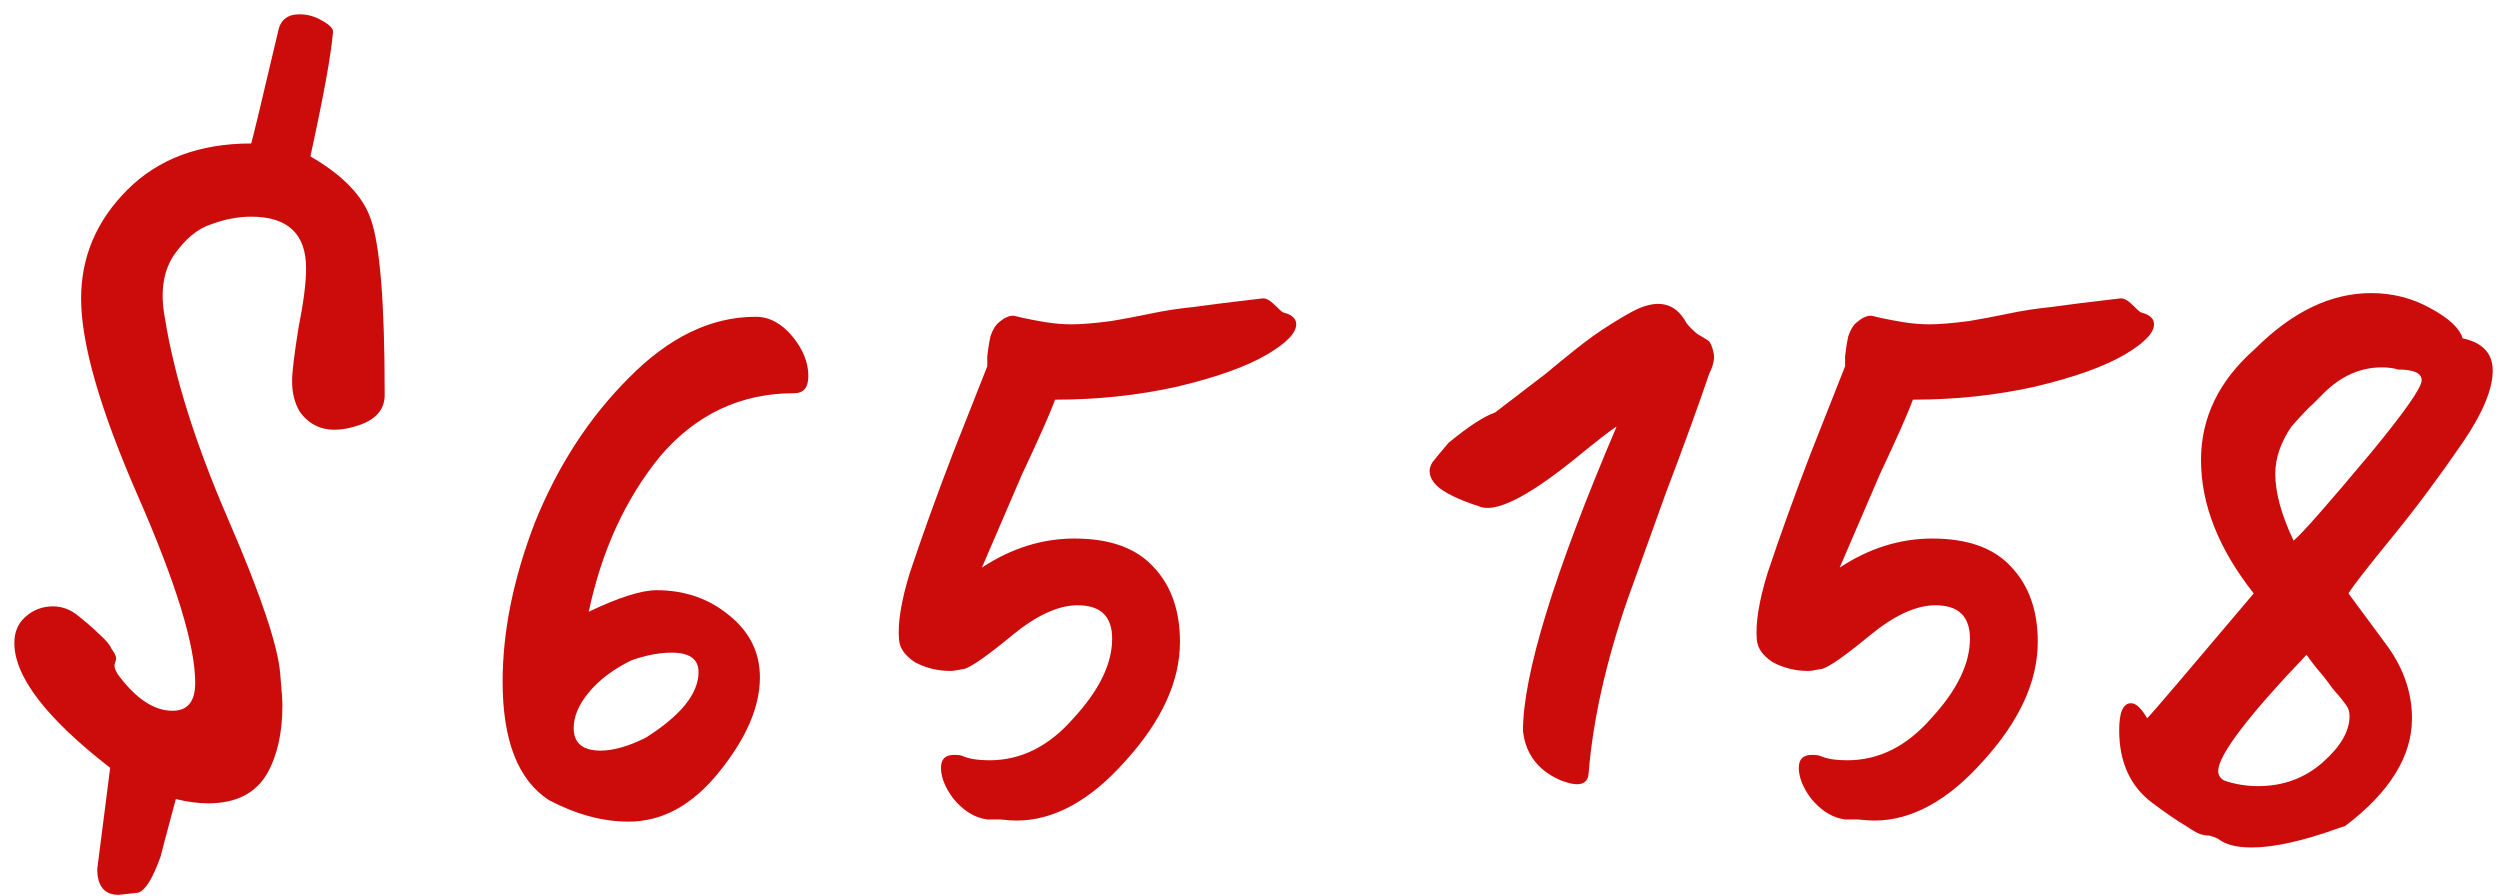 <?xml version="1.0" encoding="UTF-8"?> <svg xmlns="http://www.w3.org/2000/svg" width="159" height="57" viewBox="0 0 159 57" fill="none"> <path d="M7.554 56.912C6.641 56.912 6.185 56.364 6.185 55.269L7.007 48.833C2.945 45.684 0.913 43.037 0.913 40.891C0.913 40.207 1.142 39.659 1.598 39.248C2.1 38.792 2.693 38.564 3.378 38.564C3.88 38.564 4.359 38.723 4.816 39.043C5.455 39.545 5.957 39.979 6.322 40.344C6.733 40.709 6.984 41.005 7.075 41.234C7.212 41.416 7.303 41.576 7.349 41.713C7.395 41.804 7.395 41.918 7.349 42.055C7.303 42.192 7.28 42.283 7.28 42.329C7.28 42.466 7.349 42.649 7.486 42.877C8.627 44.429 9.791 45.205 10.977 45.205C11.936 45.205 12.415 44.611 12.415 43.425C12.415 41.051 11.206 37.103 8.787 31.581C6.368 26.058 5.158 21.859 5.158 18.983C5.158 16.336 6.139 14.031 8.102 12.069C10.065 10.106 12.689 9.125 15.975 9.125C16.021 9.033 16.591 6.66 17.687 2.005C17.824 1.274 18.28 0.909 19.056 0.909C19.558 0.909 20.037 1.046 20.494 1.32C20.996 1.594 21.224 1.845 21.178 2.073C21.041 3.579 20.562 6.204 19.741 9.946C21.795 11.133 23.073 12.457 23.575 13.917C24.168 15.56 24.465 19.257 24.465 25.008C24.51 26.058 23.871 26.765 22.548 27.13C20.996 27.587 19.832 27.267 19.056 26.172C18.737 25.624 18.577 24.985 18.577 24.255C18.577 23.662 18.714 22.521 18.988 20.832C19.307 19.234 19.467 17.979 19.467 17.066C19.467 14.876 18.303 13.78 15.975 13.78C15.154 13.78 14.309 13.94 13.442 14.259C12.575 14.533 11.776 15.195 11.046 16.245C10.361 17.295 10.179 18.641 10.498 20.284C11.092 23.981 12.438 28.249 14.537 33.087C16.591 37.833 17.687 41.097 17.824 42.877C17.915 43.881 17.961 44.543 17.961 44.862C17.961 46.597 17.641 48.034 17.002 49.175C16.272 50.453 15.017 51.092 13.237 51.092C12.598 51.092 11.913 51.001 11.183 50.819C10.544 53.192 10.224 54.401 10.224 54.447C9.722 55.862 9.243 56.638 8.787 56.775L7.554 56.912ZM39.977 52.256C38.334 52.256 36.645 51.8 34.911 50.887C32.949 49.609 31.967 47.099 31.967 43.356C31.967 40.161 32.652 36.784 34.021 33.224C35.482 29.618 37.467 26.56 39.977 24.05C42.533 21.448 45.226 20.147 48.056 20.147C48.923 20.147 49.699 20.558 50.384 21.38C51.068 22.201 51.411 23.046 51.411 23.913C51.411 24.643 51.114 25.008 50.52 25.008C47.097 25.008 44.245 26.355 41.963 29.047C39.772 31.74 38.266 35.026 37.444 38.906C39.361 37.993 40.799 37.537 41.757 37.537C43.537 37.537 45.066 38.062 46.344 39.111C47.668 40.161 48.33 41.485 48.33 43.082C48.33 44.953 47.462 46.962 45.728 49.107C44.039 51.206 42.122 52.256 39.977 52.256ZM38.197 47.738C39.019 47.738 39.977 47.464 41.073 46.916C43.309 45.501 44.427 44.109 44.427 42.74C44.427 41.918 43.857 41.508 42.716 41.508C41.94 41.508 41.096 41.667 40.183 41.987C39.042 42.535 38.129 43.219 37.444 44.041C36.805 44.817 36.486 45.57 36.486 46.3C36.486 47.258 37.056 47.738 38.197 47.738ZM64.64 52.188C64.412 52.188 64.069 52.165 63.613 52.119C63.202 52.119 62.928 52.119 62.791 52.119L62.449 52.051C61.764 51.868 61.148 51.435 60.601 50.75C60.099 50.065 59.847 49.426 59.847 48.833C59.847 48.285 60.121 48.011 60.669 48.011C60.943 48.011 61.126 48.034 61.217 48.08C61.627 48.263 62.198 48.354 62.928 48.354C64.937 48.354 66.717 47.464 68.268 45.684C69.912 43.904 70.733 42.215 70.733 40.618C70.733 39.203 70.003 38.495 68.542 38.495C67.31 38.495 65.918 39.134 64.366 40.412C62.814 41.69 61.81 42.398 61.354 42.535C60.897 42.626 60.601 42.672 60.464 42.672C59.642 42.672 58.889 42.489 58.204 42.124C57.565 41.713 57.223 41.234 57.178 40.686C57.086 39.636 57.314 38.221 57.862 36.441C58.638 34.114 59.551 31.581 60.601 28.842L62.791 23.297V22.68C62.837 22.224 62.906 21.79 62.997 21.38C63.134 20.969 63.316 20.672 63.544 20.49C63.864 20.216 64.161 20.079 64.434 20.079C64.48 20.079 64.686 20.124 65.051 20.216C65.461 20.307 65.941 20.398 66.488 20.49C67.082 20.581 67.629 20.627 68.132 20.627C68.77 20.627 69.615 20.558 70.665 20.421C71.486 20.284 72.331 20.124 73.198 19.942C74.065 19.759 74.955 19.622 75.868 19.531C76.826 19.394 78.287 19.212 80.249 18.983C80.478 18.938 80.751 19.075 81.071 19.394C81.39 19.714 81.573 19.873 81.619 19.873C82.166 20.01 82.44 20.261 82.44 20.627C82.44 21.174 81.824 21.813 80.592 22.543C79.268 23.319 77.351 24.004 74.841 24.597C72.376 25.145 69.797 25.419 67.105 25.419C66.785 26.286 66.078 27.884 64.982 30.211L62.449 36.099C64.32 34.867 66.283 34.251 68.337 34.251C70.573 34.251 72.239 34.844 73.335 36.031C74.476 37.217 75.046 38.815 75.046 40.823C75.046 43.333 73.882 45.866 71.555 48.422C69.318 50.933 67.013 52.188 64.64 52.188ZM101.036 49.175C100.991 49.906 100.42 50.065 99.325 49.655C98.001 49.107 97.203 48.194 96.929 46.916L96.86 46.505C96.86 42.9 98.846 36.441 102.816 27.13C102.497 27.313 101.584 28.02 100.078 29.253C97.066 31.672 95.057 32.653 94.053 32.197C92.775 31.786 91.885 31.352 91.383 30.896C90.881 30.394 90.79 29.892 91.109 29.39C91.474 28.933 91.817 28.523 92.136 28.157C93.414 27.108 94.395 26.469 95.08 26.24L98.298 23.776C99.667 22.635 100.671 21.836 101.31 21.38C102.086 20.832 102.885 20.33 103.706 19.873C105.35 18.961 106.536 19.189 107.266 20.558C107.449 20.786 107.677 21.014 107.951 21.243C108.271 21.425 108.499 21.562 108.636 21.653C108.773 21.745 108.887 21.996 108.978 22.407C109.069 22.772 108.978 23.228 108.704 23.776C107.974 25.921 107.061 28.431 105.966 31.307L103.501 38.153C102.132 42.124 101.31 45.798 101.036 49.175ZM119.196 52.188C118.968 52.188 118.626 52.165 118.169 52.119C117.758 52.119 117.485 52.119 117.348 52.119L117.005 52.051C116.321 51.868 115.704 51.435 115.157 50.75C114.655 50.065 114.404 49.426 114.404 48.833C114.404 48.285 114.678 48.011 115.225 48.011C115.499 48.011 115.682 48.034 115.773 48.08C116.184 48.263 116.754 48.354 117.485 48.354C119.493 48.354 121.273 47.464 122.825 45.684C124.468 43.904 125.289 42.215 125.289 40.618C125.289 39.203 124.559 38.495 123.098 38.495C121.866 38.495 120.474 39.134 118.922 40.412C117.37 41.69 116.366 42.398 115.91 42.535C115.453 42.626 115.157 42.672 115.02 42.672C114.198 42.672 113.445 42.489 112.761 42.124C112.122 41.713 111.779 41.234 111.734 40.686C111.642 39.636 111.871 38.221 112.418 36.441C113.194 34.114 114.107 31.581 115.157 28.842L117.348 23.297V22.68C117.393 22.224 117.462 21.79 117.553 21.38C117.69 20.969 117.872 20.672 118.101 20.49C118.42 20.216 118.717 20.079 118.991 20.079C119.036 20.079 119.242 20.124 119.607 20.216C120.018 20.307 120.497 20.398 121.045 20.49C121.638 20.581 122.186 20.627 122.688 20.627C123.327 20.627 124.171 20.558 125.221 20.421C126.042 20.284 126.887 20.124 127.754 19.942C128.621 19.759 129.511 19.622 130.424 19.531C131.382 19.394 132.843 19.212 134.806 18.983C135.034 18.938 135.308 19.075 135.627 19.394C135.947 19.714 136.129 19.873 136.175 19.873C136.723 20.01 136.996 20.261 136.996 20.627C136.996 21.174 136.38 21.813 135.148 22.543C133.824 23.319 131.907 24.004 129.397 24.597C126.932 25.145 124.354 25.419 121.661 25.419C121.341 26.286 120.634 27.884 119.538 30.211L117.005 36.099C118.877 34.867 120.839 34.251 122.893 34.251C125.13 34.251 126.795 34.844 127.891 36.031C129.032 37.217 129.602 38.815 129.602 40.823C129.602 43.333 128.439 45.866 126.111 48.422C123.874 50.933 121.569 52.188 119.196 52.188ZM143.201 53.899C142.243 53.899 141.535 53.717 141.079 53.352C140.896 53.26 140.714 53.192 140.531 53.146C140.349 53.146 140.189 53.123 140.052 53.078C139.915 53.078 139.573 52.895 139.025 52.53C138.477 52.211 137.747 51.709 136.834 51.024C135.465 49.974 134.78 48.445 134.78 46.437C134.78 45.296 135.031 44.725 135.534 44.725C135.853 44.725 136.195 45.045 136.56 45.684C136.88 45.364 139.139 42.717 143.338 37.742C141.102 34.912 139.984 32.083 139.984 29.253C139.984 26.56 141.125 24.209 143.407 22.201C145.78 19.828 148.245 18.641 150.801 18.641C152.17 18.641 153.425 18.961 154.566 19.599C155.753 20.238 156.437 20.878 156.62 21.517C157.898 21.79 158.537 22.475 158.537 23.57C158.537 24.757 157.898 26.286 156.62 28.157C155.114 30.348 153.653 32.311 152.238 34.045C150.595 36.053 149.637 37.286 149.363 37.742C150.641 39.477 151.417 40.526 151.691 40.891C152.832 42.398 153.402 43.995 153.402 45.684C153.402 48.103 151.987 50.385 149.158 52.53L148.747 52.667C146.465 53.489 144.616 53.899 143.201 53.899ZM145.871 34.388C146.419 33.931 148.085 32.037 150.869 28.705C152.969 26.149 154.018 24.643 154.018 24.186C154.018 23.73 153.516 23.502 152.512 23.502C152.238 23.411 151.896 23.365 151.485 23.365C150.116 23.365 148.884 23.913 147.788 25.008L147.104 25.693C146.876 25.875 146.419 26.355 145.734 27.13C145.05 28.135 144.708 29.139 144.708 30.143C144.708 31.329 145.095 32.744 145.871 34.388ZM143.612 49.997C145.21 49.997 146.579 49.495 147.72 48.491C148.861 47.487 149.431 46.505 149.431 45.547C149.431 45.273 149.363 45.045 149.226 44.862C148.998 44.543 148.701 44.178 148.336 43.767C148.017 43.31 147.674 42.877 147.309 42.466C146.99 42.055 146.784 41.781 146.693 41.645C142.95 45.57 141.079 48.034 141.079 49.038C141.079 49.312 141.216 49.518 141.49 49.655C142.174 49.883 142.882 49.997 143.612 49.997Z" fill="#CC0B0B"></path> </svg> 